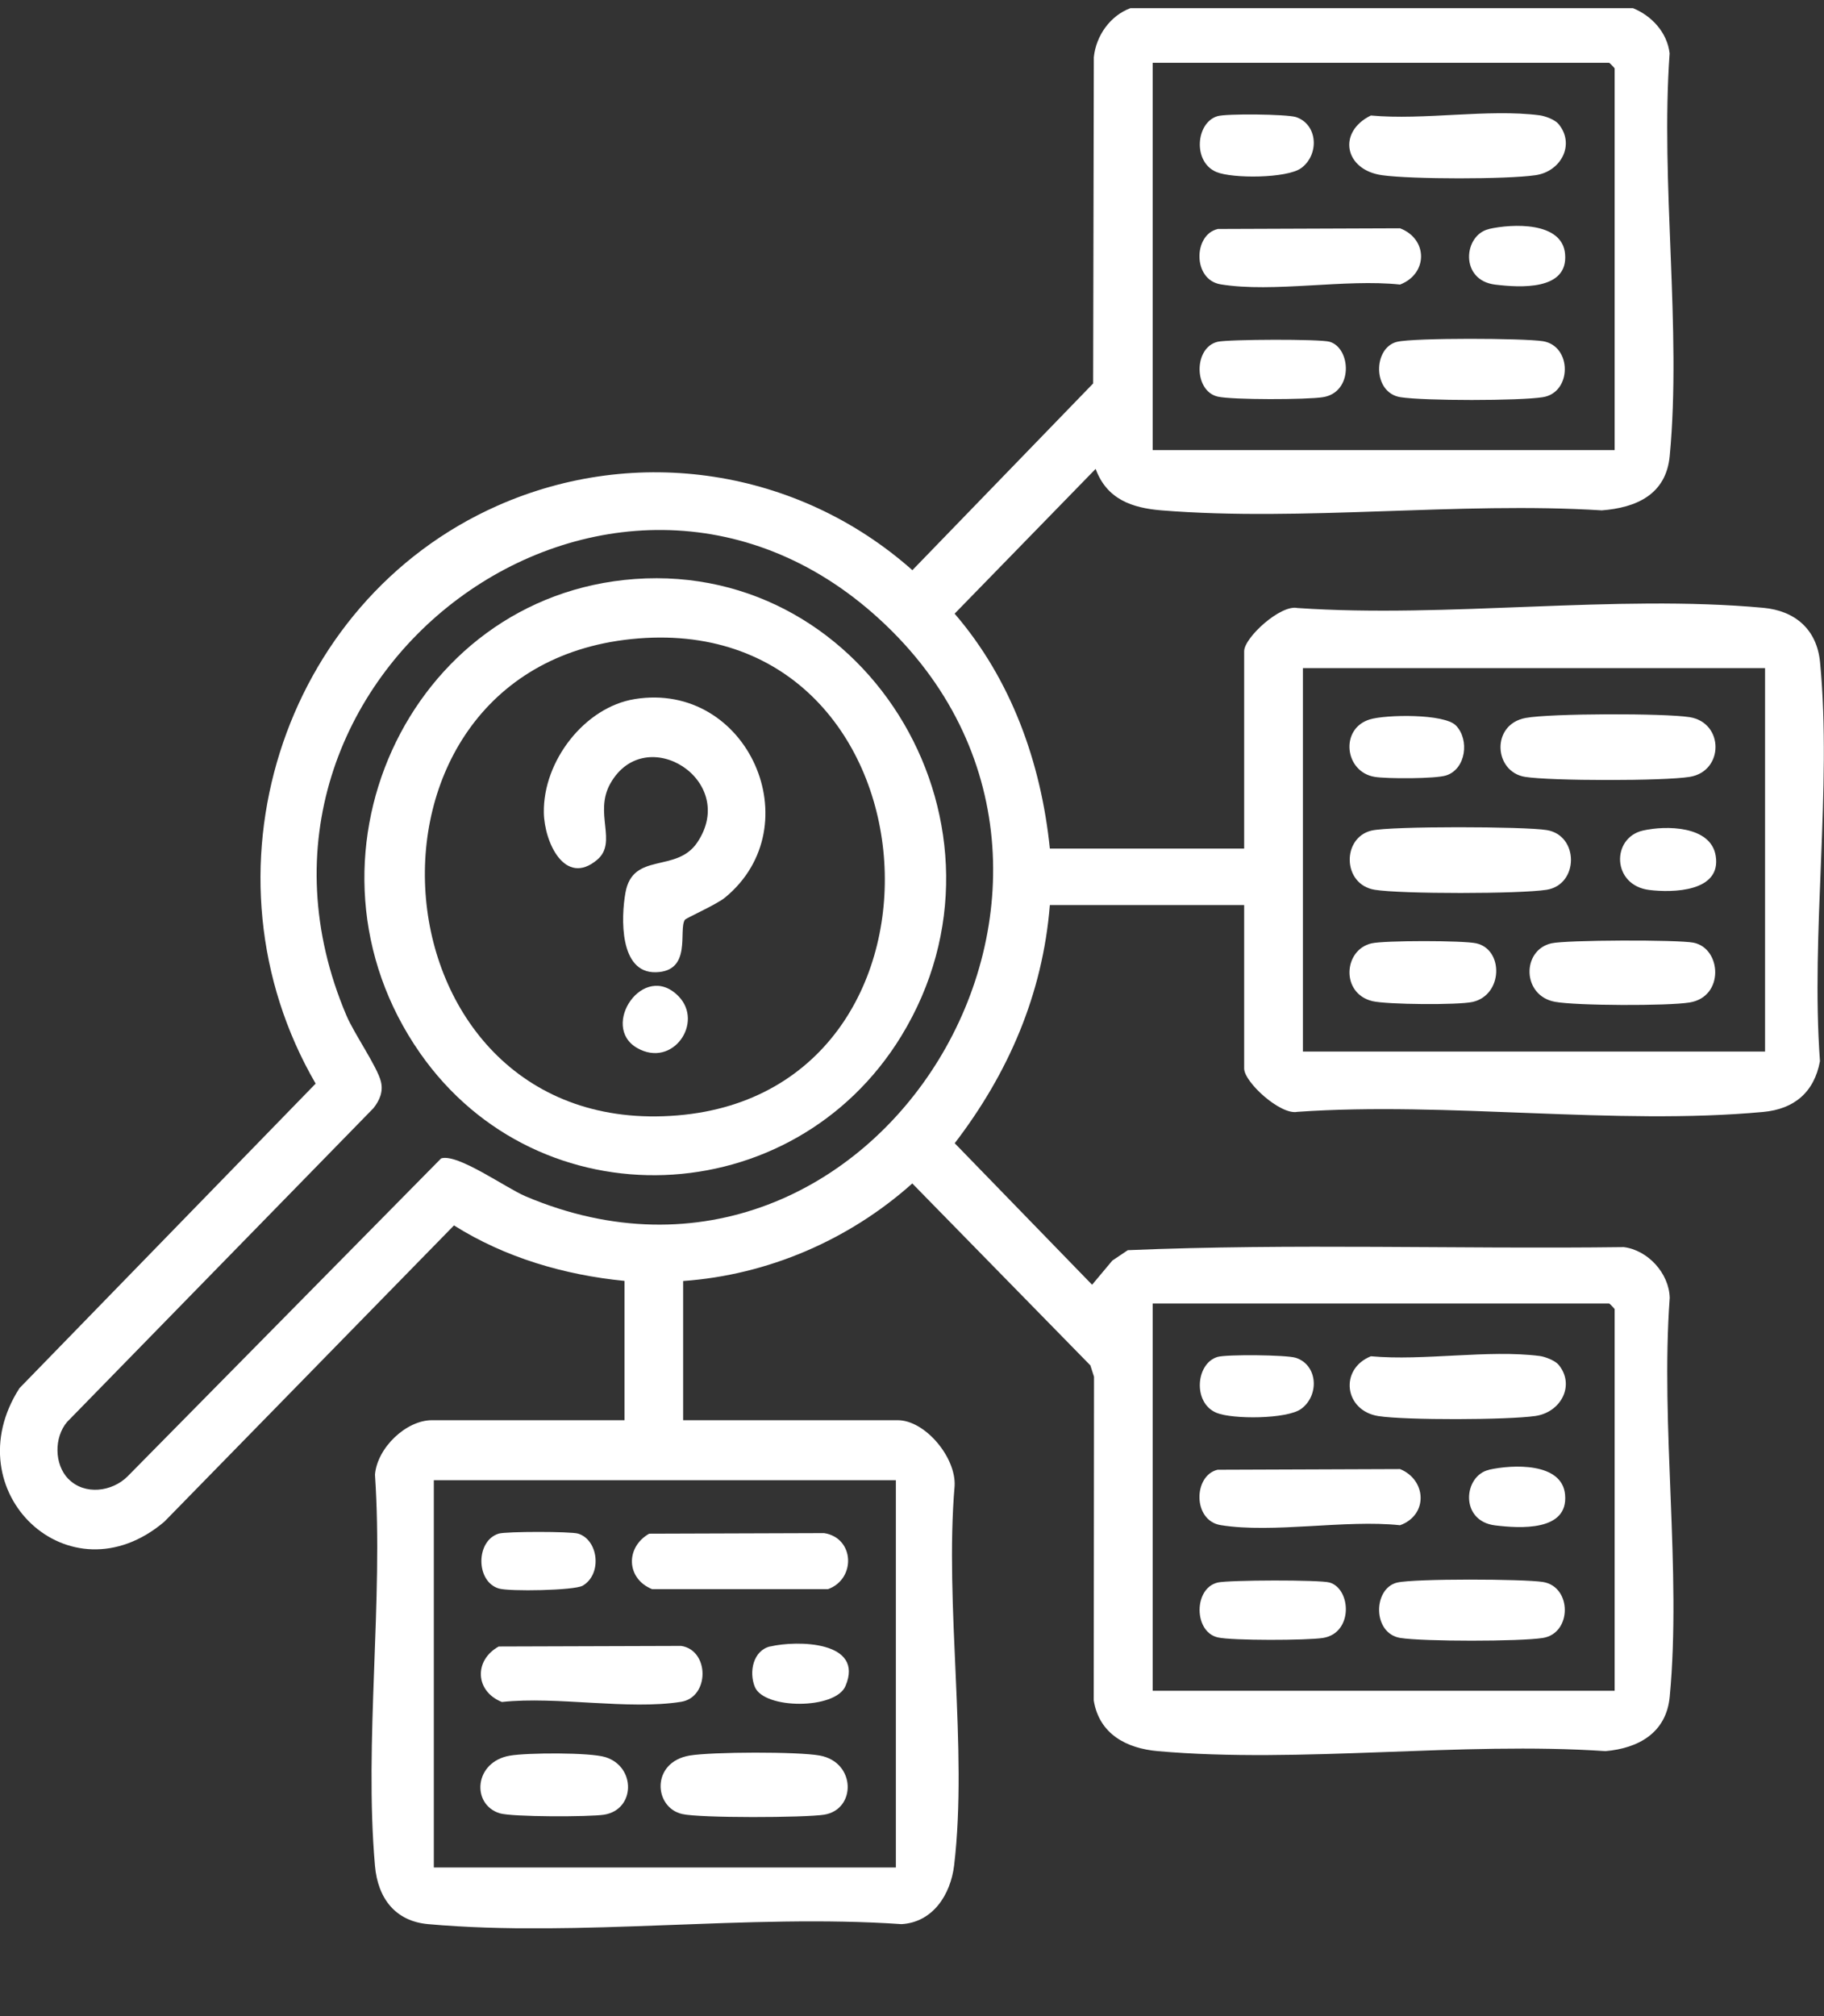<svg width="19" height="21" viewBox="0 0 19 21" fill="none" xmlns="http://www.w3.org/2000/svg">
<rect x="0" y="0" width="19" height="21" fill="#333333" stroke="none"/>
<g clip-path="url(#clip0_4409_76)">
<path d="M6.506 13.342C5.883 13.281 5.262 13.1 4.729 12.764L1.712 15.85C0.722 16.689 -0.488 15.534 0.203 14.459L3.288 11.287C2.026 9.113 2.925 6.269 5.181 5.268C6.629 4.626 8.314 4.883 9.504 5.939L11.387 3.994L11.394 0.595C11.418 0.369 11.566 0.163 11.775 0.085H17.01C17.204 0.164 17.366 0.336 17.392 0.556C17.295 1.9 17.518 3.427 17.393 4.749C17.355 5.153 17.043 5.288 16.686 5.316C15.196 5.223 13.573 5.435 12.099 5.316C11.791 5.291 11.529 5.2 11.413 4.884L9.944 6.392C10.531 7.073 10.844 7.939 10.936 8.839H12.96V6.783C12.96 6.642 13.338 6.296 13.514 6.333C15.077 6.441 16.825 6.189 18.367 6.331C18.696 6.361 18.926 6.553 18.959 6.899C19.085 8.205 18.86 9.723 18.958 11.053C18.898 11.379 18.687 11.553 18.367 11.582C16.826 11.725 15.077 11.472 13.514 11.581C13.338 11.617 12.96 11.271 12.96 11.13V9.427H10.936C10.861 10.359 10.502 11.181 9.945 11.908L11.376 13.382L11.587 13.13L11.748 13.022C13.462 12.95 15.194 13.012 16.914 12.99C17.164 13.021 17.386 13.261 17.393 13.518C17.295 14.85 17.517 16.362 17.393 17.673C17.357 18.051 17.066 18.21 16.724 18.24C15.216 18.138 13.549 18.371 12.061 18.24C11.738 18.212 11.45 18.065 11.393 17.711L11.396 14.34L11.358 14.222L9.503 12.327C8.842 12.918 7.994 13.281 7.116 13.343V14.793H9.351C9.637 14.793 9.959 15.18 9.944 15.476C9.838 16.724 10.083 18.211 9.939 19.429C9.902 19.738 9.715 20.023 9.391 20.042C7.798 19.932 6.032 20.182 4.46 20.042C4.12 20.012 3.936 19.776 3.906 19.435C3.792 18.14 3.995 16.674 3.906 15.36C3.93 15.078 4.232 14.793 4.499 14.793H6.505V13.343L6.506 13.342ZM16.819 4.688V0.713C16.819 0.708 16.766 0.654 16.762 0.654H12.007V4.688H16.82H16.819ZM0.713 15.405C0.881 15.577 1.168 15.539 1.329 15.378L4.595 12.066C4.766 12.012 5.268 12.373 5.475 12.461C9.112 14.003 12.085 9.127 9.161 6.449C6.374 3.895 2.112 7.05 3.608 10.576C3.689 10.768 3.931 11.112 3.968 11.267C3.994 11.371 3.953 11.464 3.89 11.543L0.699 14.811C0.562 14.972 0.564 15.253 0.712 15.405H0.713ZM18.386 6.959H13.572V10.953H18.386V6.959ZM16.819 17.611V13.636C16.819 13.632 16.766 13.577 16.762 13.577H12.007V17.611H16.82H16.819ZM9.332 15.418H4.519V19.452H9.332V15.418Z" fill="white"/>
<path d="M6.613 6.031C9.068 5.853 10.707 8.638 9.387 10.794C8.257 12.637 5.615 12.747 4.374 10.967C2.985 8.974 4.242 6.203 6.613 6.031H6.613ZM6.574 6.657C3.448 6.982 3.84 11.887 7.059 11.618C10.185 11.357 9.821 6.319 6.574 6.657Z" fill="white"/>
<path d="M16.235 1.292C16.41 1.503 16.262 1.787 15.994 1.825C15.689 1.869 14.705 1.868 14.397 1.825C14.005 1.771 13.928 1.375 14.28 1.203C14.83 1.254 15.502 1.132 16.038 1.201C16.097 1.209 16.198 1.247 16.235 1.292Z" fill="white"/>
<path d="M12.683 2.385L14.584 2.378C14.877 2.491 14.874 2.852 14.584 2.964C14.013 2.903 13.264 3.051 12.716 2.962C12.422 2.915 12.43 2.445 12.683 2.386V2.385Z" fill="white"/>
<path d="M14.555 3.56C14.735 3.518 15.871 3.522 16.072 3.554C16.376 3.603 16.376 4.088 16.072 4.137C15.832 4.176 14.828 4.176 14.587 4.137C14.294 4.09 14.301 3.62 14.554 3.56H14.555Z" fill="white"/>
<path d="M12.683 3.56C12.797 3.534 13.752 3.53 13.851 3.56C14.075 3.627 14.098 4.087 13.781 4.137C13.617 4.164 12.832 4.166 12.684 4.131C12.433 4.072 12.433 3.619 12.684 3.56H12.683Z" fill="white"/>
<path d="M12.682 1.21C12.776 1.182 13.401 1.189 13.498 1.219C13.727 1.293 13.746 1.61 13.554 1.751C13.406 1.859 12.837 1.861 12.672 1.792C12.423 1.69 12.455 1.278 12.682 1.21Z" fill="white"/>
<path d="M15.51 2.385C15.752 2.33 16.274 2.306 16.303 2.646C16.337 3.03 15.829 2.995 15.577 2.965C15.201 2.921 15.244 2.446 15.51 2.386V2.385Z" fill="white"/>
<path d="M16.235 14.215C16.41 14.426 16.262 14.71 15.994 14.749C15.705 14.791 14.642 14.794 14.358 14.75C14.003 14.694 13.948 14.261 14.28 14.127C14.83 14.177 15.502 14.056 16.038 14.124C16.097 14.132 16.197 14.171 16.235 14.215Z" fill="white"/>
<path d="M12.683 15.309L14.584 15.302C14.859 15.414 14.88 15.779 14.584 15.887C14.013 15.826 13.264 15.974 12.716 15.886C12.422 15.839 12.43 15.369 12.683 15.309Z" fill="white"/>
<path d="M14.555 16.484C14.735 16.442 15.871 16.446 16.072 16.478C16.376 16.527 16.376 17.012 16.072 17.061C15.832 17.099 14.828 17.099 14.587 17.061C14.294 17.014 14.301 16.544 14.554 16.484H14.555Z" fill="white"/>
<path d="M12.683 16.484C12.797 16.457 13.752 16.454 13.851 16.484C14.075 16.551 14.098 17.01 13.781 17.061C13.617 17.087 12.832 17.09 12.684 17.055C12.433 16.996 12.433 16.543 12.684 16.484H12.683Z" fill="white"/>
<path d="M12.682 14.134C12.776 14.106 13.401 14.112 13.498 14.143C13.727 14.217 13.746 14.534 13.554 14.675C13.406 14.783 12.837 14.785 12.672 14.716C12.423 14.614 12.455 14.202 12.682 14.134Z" fill="white"/>
<path d="M15.51 15.309C15.752 15.254 16.274 15.229 16.303 15.57C16.337 15.954 15.829 15.919 15.577 15.889C15.201 15.845 15.244 15.37 15.51 15.31V15.309Z" fill="white"/>
<path d="M5.196 17.15L7.096 17.144C7.392 17.19 7.392 17.678 7.096 17.726C6.547 17.814 5.799 17.666 5.228 17.728C4.948 17.617 4.935 17.292 5.197 17.149L5.196 17.15Z" fill="white"/>
<path d="M6.762 15.975L8.585 15.969C8.904 16.02 8.917 16.449 8.624 16.553H6.793C6.523 16.444 6.513 16.117 6.762 15.975V15.975Z" fill="white"/>
<path d="M7.183 18.286C7.417 18.247 8.311 18.244 8.54 18.286C8.918 18.356 8.92 18.848 8.585 18.902C8.383 18.934 7.288 18.938 7.106 18.895C6.809 18.827 6.779 18.355 7.183 18.286Z" fill="white"/>
<path d="M5.312 18.287C5.49 18.256 6.147 18.252 6.308 18.303C6.626 18.404 6.619 18.849 6.293 18.902C6.14 18.926 5.333 18.927 5.204 18.887C4.908 18.794 4.938 18.351 5.311 18.287L5.312 18.287Z" fill="white"/>
<path d="M5.196 15.974C5.275 15.951 5.942 15.951 6.021 15.974C6.234 16.038 6.276 16.397 6.069 16.517C5.98 16.567 5.306 16.579 5.196 16.546C4.954 16.474 4.954 16.047 5.196 15.974Z" fill="white"/>
<path d="M8.023 17.15C8.303 17.084 9.007 17.092 8.807 17.562C8.703 17.808 7.96 17.806 7.863 17.571C7.799 17.414 7.846 17.191 8.023 17.149V17.15Z" fill="white"/>
<path d="M14.288 8.651C14.493 8.604 15.88 8.608 16.111 8.646C16.449 8.7 16.448 9.214 16.111 9.268C15.833 9.312 14.597 9.313 14.32 9.268C13.981 9.213 13.976 8.724 14.288 8.651H14.288Z" fill="white"/>
<path d="M15.893 7.478C16.151 7.43 17.338 7.428 17.601 7.47C17.96 7.528 17.959 8.034 17.601 8.092C17.334 8.136 16.154 8.135 15.886 8.092C15.56 8.04 15.528 7.544 15.893 7.478H15.893Z" fill="white"/>
<path d="M16.159 9.826C16.312 9.79 17.478 9.787 17.64 9.819C17.933 9.876 17.965 10.383 17.6 10.442C17.373 10.479 16.422 10.476 16.198 10.435C15.853 10.372 15.849 9.898 16.159 9.826H16.159Z" fill="white"/>
<path d="M14.287 9.826C14.422 9.795 15.244 9.795 15.379 9.826C15.664 9.891 15.657 10.363 15.341 10.436C15.192 10.47 14.447 10.464 14.296 10.428C13.964 10.348 13.994 9.893 14.287 9.826Z" fill="white"/>
<path d="M15.166 7.557C15.309 7.704 15.271 8.011 15.064 8.077C14.953 8.113 14.445 8.113 14.32 8.092C14.005 8.041 13.955 7.59 14.267 7.494C14.433 7.442 15.045 7.432 15.166 7.557V7.557Z" fill="white"/>
<path d="M17.114 8.651C17.352 8.597 17.822 8.599 17.872 8.915C17.933 9.291 17.422 9.3 17.181 9.27C16.79 9.223 16.782 8.727 17.114 8.651V8.651Z" fill="white"/>
<path d="M6.61 7.282C7.79 7.091 8.456 8.602 7.555 9.347C7.462 9.424 7.148 9.561 7.134 9.581C7.064 9.688 7.213 10.118 6.831 10.127C6.45 10.136 6.469 9.556 6.515 9.299C6.591 8.867 7.047 9.099 7.264 8.774C7.697 8.128 6.725 7.516 6.359 8.159C6.182 8.47 6.437 8.773 6.22 8.956C5.885 9.238 5.67 8.773 5.665 8.465C5.656 7.928 6.09 7.366 6.611 7.282H6.61Z" fill="white"/>
<path d="M7.068 10.377C7.334 10.65 7.009 11.129 6.637 10.916C6.244 10.691 6.704 10.004 7.068 10.377Z" fill="white"/>
</g>
<defs>
<clipPath id="clip0_4409_76">
<rect width="19" height="20" fill="white" transform="translate(0 0.085)"/>
</clipPath>
</defs>
</svg>
